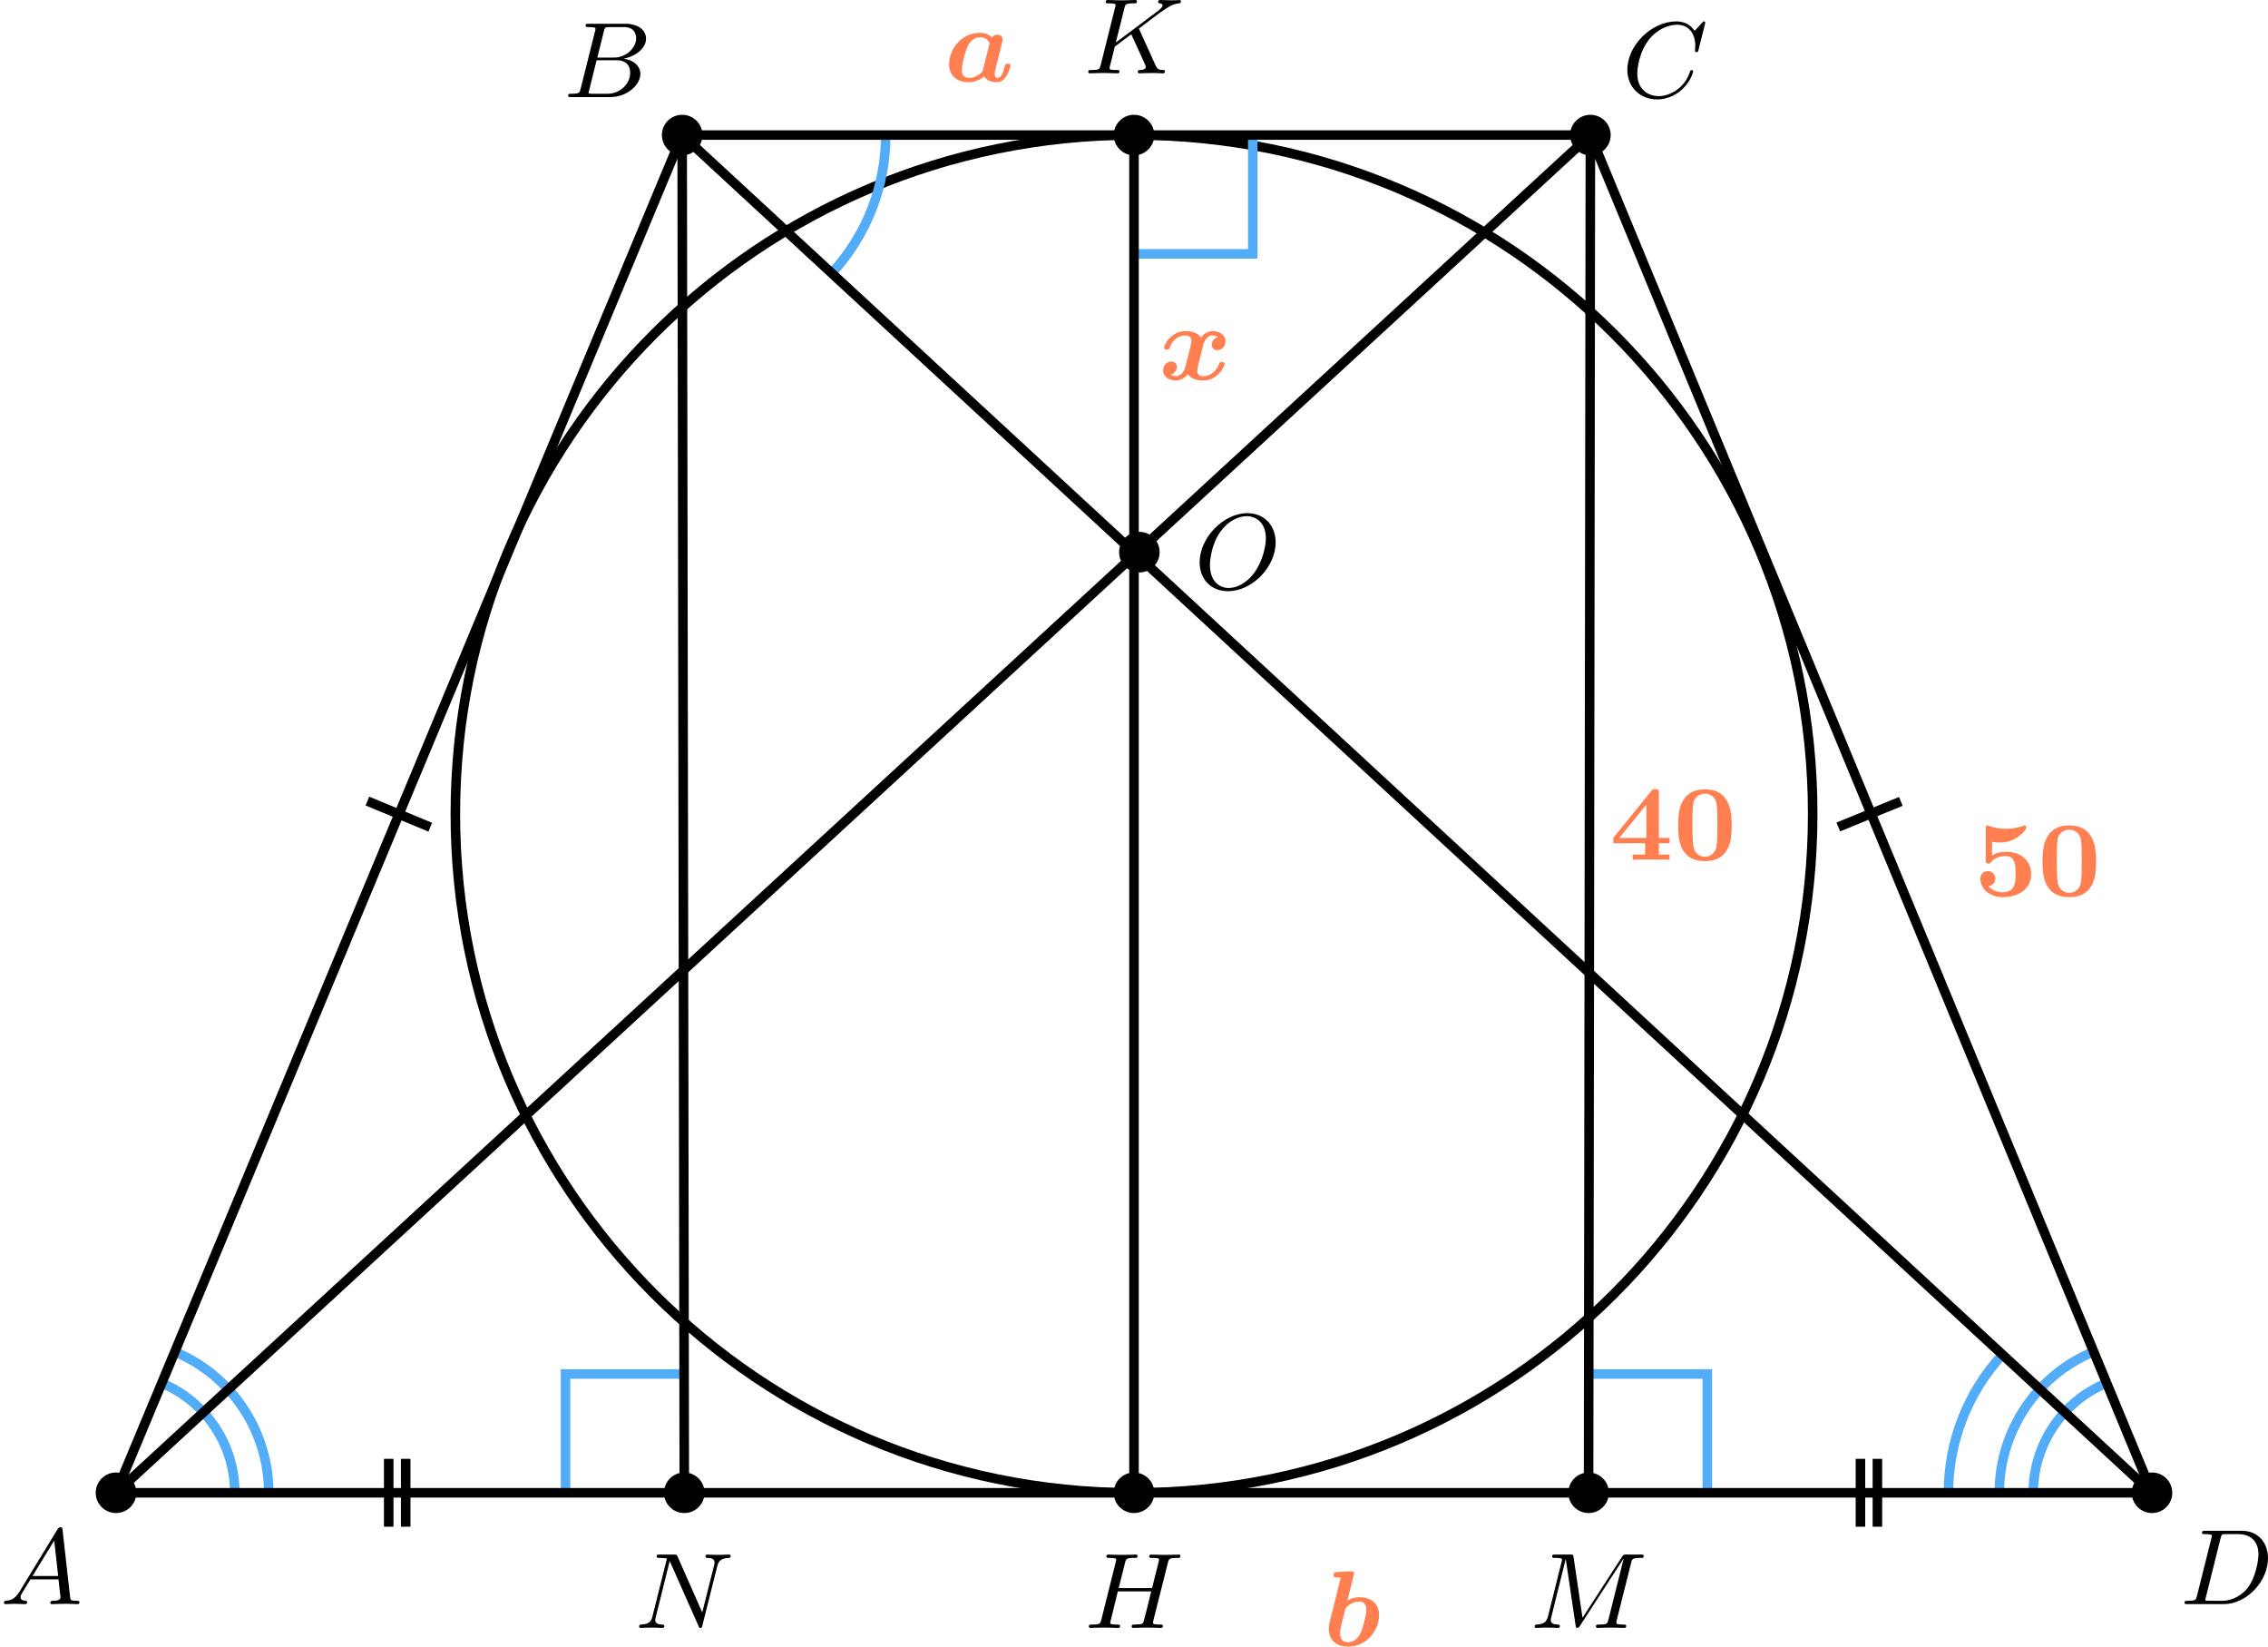 <?xml version='1.0' encoding='UTF-8'?>
<!-- This file was generated by dvisvgm 2.13.3 -->
<svg version='1.1' xmlns='http://www.w3.org/2000/svg' xmlns:xlink='http://www.w3.org/1999/xlink' width='378.92pt' height='275.032pt' viewBox='3.985 294.2 378.92 275.032'>
<defs>
<path id='g6-65' d='M1.632-1.049C1.193-.332 .798-.305 .439-.278C.377-.269 .332-.197 .332-.117C.332-.063 .368 0 .457 0C.628 0 1.049-.027 1.219-.027C1.417-.027 1.901 0 2.098 0C2.152 0 2.268 0 2.268-.161C2.268-.269 2.161-.278 2.134-.278C2.053-.287 1.713-.305 1.713-.574C1.713-.699 1.811-.87 1.838-.915L2.546-2.071H4.887C4.914-1.865 4.94-1.56 4.967-1.336C5.003-.986 5.057-.592 5.057-.565C5.057-.43 4.932-.278 4.411-.278C4.322-.278 4.205-.278 4.205-.117C4.205-.018 4.277 0 4.34 0C4.51 0 4.725-.018 4.905-.018S5.299-.027 5.443-.027C5.738-.027 5.756-.027 5.972-.018C6.115-.009 6.321 0 6.465 0C6.519 0 6.635 0 6.635-.161C6.635-.278 6.536-.278 6.429-.278C5.891-.278 5.882-.341 5.855-.601L5.227-6.178C5.209-6.375 5.2-6.42 5.048-6.42C4.923-6.42 4.869-6.357 4.797-6.241L1.632-1.049ZM2.717-2.349L4.528-5.308L4.86-2.349H2.717Z'/>
<path id='g6-66' d='M1.462-.681C1.381-.359 1.363-.278 .69-.278C.52-.278 .421-.278 .421-.117C.421 0 .511 0 .672 0H3.936C5.389 0 6.456-1.058 6.456-1.928C6.456-2.564 5.927-3.102 5.039-3.201C6.061-3.398 6.931-4.08 6.931-4.878C6.931-5.577 6.285-6.124 5.218-6.124H2.152C1.991-6.124 1.883-6.124 1.883-5.963C1.883-5.846 1.964-5.846 2.152-5.846C2.188-5.846 2.349-5.846 2.493-5.828C2.645-5.81 2.708-5.792 2.708-5.694C2.708-5.649 2.699-5.613 2.672-5.514L1.462-.681ZM2.86-3.3L3.407-5.496C3.488-5.819 3.506-5.846 3.882-5.846H5.093C6.025-5.846 6.106-5.138 6.106-4.914C6.106-4.116 5.272-3.3 4.259-3.3H2.86ZM2.43-.278C2.304-.278 2.286-.278 2.251-.287C2.161-.296 2.134-.305 2.134-.368C2.134-.395 2.134-.412 2.179-.574L2.798-3.075H4.483C5.039-3.075 5.604-2.833 5.604-2.017C5.604-1.13 4.788-.278 3.712-.278H2.43Z'/>
<path id='g6-67' d='M6.94-6.079C6.967-6.187 6.967-6.205 6.967-6.223C6.967-6.232 6.958-6.321 6.859-6.321C6.805-6.321 6.779-6.294 6.716-6.223L6.169-5.622C6.133-5.577 6.097-5.541 6.088-5.541S6.07-5.55 6.016-5.613C5.882-5.792 5.478-6.321 4.546-6.321C2.493-6.321 .457-4.331 .457-2.286C.457-.825 1.524 .197 2.968 .197C3.9 .197 4.636-.287 4.985-.601C5.801-1.327 5.954-2.116 5.954-2.152S5.936-2.251 5.828-2.251C5.73-2.251 5.712-2.197 5.703-2.161C5.263-.717 3.981-.081 3.084-.081C2.215-.081 1.291-.61 1.291-1.964C1.291-2.367 1.426-3.784 2.331-4.887C2.869-5.532 3.748-6.043 4.609-6.043C5.604-6.043 6.133-5.281 6.133-4.295C6.133-3.99 6.106-3.927 6.106-3.856C6.106-3.757 6.214-3.757 6.241-3.757C6.357-3.757 6.357-3.775 6.402-3.945L6.94-6.079Z'/>
<path id='g6-68' d='M1.444-.681C1.363-.359 1.345-.278 .672-.278C.502-.278 .403-.278 .403-.117C.403 0 .493 0 .655 0H3.676C5.595 0 7.379-1.901 7.379-3.838C7.379-5.066 6.608-6.124 5.209-6.124H2.134C1.973-6.124 1.865-6.124 1.865-5.963C1.865-5.846 1.946-5.846 2.134-5.846C2.17-5.846 2.331-5.846 2.475-5.828C2.627-5.81 2.69-5.792 2.69-5.694C2.69-5.649 2.681-5.613 2.654-5.514L1.444-.681ZM3.416-5.496C3.497-5.819 3.515-5.846 3.891-5.846H4.905C5.837-5.846 6.581-5.326 6.581-4.169C6.581-3.649 6.357-2.215 5.658-1.327C5.245-.816 4.501-.278 3.515-.278H2.439C2.313-.278 2.295-.278 2.26-.287C2.17-.296 2.143-.305 2.143-.368C2.143-.395 2.143-.412 2.188-.574L3.416-5.496Z'/>
<path id='g6-72' d='M6.994-5.434C7.074-5.765 7.101-5.846 7.801-5.846C7.944-5.846 8.043-5.846 8.043-6.007C8.043-6.088 7.98-6.124 7.908-6.124L7.343-6.106C7.074-6.097 7.057-6.097 6.77-6.097S6.465-6.097 6.196-6.106C6.016-6.115 5.783-6.124 5.613-6.124C5.559-6.124 5.434-6.124 5.434-5.963C5.434-5.846 5.523-5.846 5.703-5.846C5.738-5.846 5.9-5.846 6.043-5.828C6.214-5.81 6.259-5.783 6.259-5.694C6.259-5.649 6.25-5.622 6.223-5.514L5.676-3.327H2.887L3.416-5.434C3.497-5.774 3.524-5.846 4.223-5.846C4.367-5.846 4.465-5.846 4.465-6.007C4.465-6.088 4.402-6.124 4.331-6.124L3.766-6.106C3.497-6.097 3.479-6.097 3.192-6.097S2.887-6.097 2.618-6.106C2.439-6.115 2.206-6.124 2.035-6.124C1.982-6.124 1.856-6.124 1.856-5.963C1.856-5.846 1.946-5.846 2.125-5.846C2.161-5.846 2.322-5.846 2.466-5.828C2.636-5.81 2.681-5.783 2.681-5.694C2.681-5.649 2.672-5.613 2.645-5.514L1.435-.681C1.354-.359 1.336-.278 .664-.278C.493-.278 .395-.278 .395-.117C.395-.036 .457 0 .529 0C.699 0 .924-.009 1.094-.018C1.363-.027 1.381-.027 1.668-.027S1.973-.027 2.242-.018C2.421-.009 2.654 0 2.824 0C2.896 0 3.004 0 3.004-.161C3.004-.278 2.914-.278 2.726-.278C2.69-.278 2.529-.278 2.385-.296C2.188-.323 2.179-.359 2.179-.439C2.179-.466 2.179-.484 2.224-.646L2.815-3.049H5.604C5.532-2.735 5.003-.601 4.958-.502C4.896-.35 4.869-.287 4.187-.278C4.08-.278 3.972-.278 3.972-.117C3.972-.036 4.035 0 4.107 0C4.277 0 4.501-.009 4.671-.018C4.94-.027 4.958-.027 5.245-.027S5.55-.027 5.819-.018C5.999-.009 6.232 0 6.402 0C6.474 0 6.581 0 6.581-.161C6.581-.278 6.492-.278 6.303-.278C6.267-.278 6.106-.278 5.963-.296C5.765-.323 5.756-.359 5.756-.439S5.774-.592 5.792-.655L6.994-5.434Z'/>
<path id='g6-75' d='M4.627-3.739L6.447-5.111L6.554-5.174C7.11-5.559 7.451-5.792 7.98-5.846C8.043-5.855 8.141-5.864 8.141-6.007C8.141-6.052 8.115-6.124 8.034-6.124C7.962-6.124 7.908-6.097 7.37-6.097C7.048-6.097 6.716-6.124 6.402-6.124C6.348-6.124 6.232-6.124 6.232-5.963C6.232-5.855 6.33-5.846 6.357-5.846C6.429-5.837 6.608-5.828 6.608-5.685C6.608-5.613 6.554-5.496 6.429-5.389C6.393-5.353 6.384-5.344 6.357-5.326C6.33-5.29 6.312-5.281 6.267-5.245L2.699-2.573L3.416-5.434C3.497-5.774 3.524-5.846 4.223-5.846C4.367-5.846 4.465-5.846 4.465-6.007C4.465-6.088 4.402-6.124 4.331-6.124C4.16-6.124 3.945-6.106 3.766-6.106C3.578-6.097 3.371-6.097 3.192-6.097C2.905-6.097 2.887-6.097 2.618-6.106C2.439-6.115 2.206-6.124 2.035-6.124C1.982-6.124 1.856-6.124 1.856-5.963C1.856-5.846 1.937-5.846 2.125-5.846C2.161-5.846 2.322-5.846 2.466-5.828C2.618-5.81 2.681-5.792 2.681-5.694C2.681-5.649 2.672-5.613 2.645-5.514L1.435-.681C1.354-.359 1.336-.278 .664-.278C.493-.278 .395-.278 .395-.117C.395-.018 .466 0 .529 0C.699 0 .924-.009 1.094-.018C1.363-.027 1.381-.027 1.668-.027S1.973-.027 2.242-.018C2.421-.009 2.654 0 2.824 0C2.887 0 3.004 0 3.004-.161C3.004-.278 2.914-.278 2.726-.278C2.69-.278 2.529-.278 2.385-.296C2.188-.323 2.179-.359 2.179-.439C2.179-.511 2.26-.816 2.618-2.233L3.99-3.264L5.138-.753C5.183-.637 5.2-.61 5.2-.547C5.2-.287 4.824-.278 4.752-.278C4.645-.278 4.537-.278 4.537-.117C4.537-.027 4.618 0 4.68 0C4.851 0 5.03-.018 5.2-.018C5.38-.018 5.568-.027 5.747-.027C5.9-.027 6.142-.027 6.205-.018L6.644 0C6.68 0 6.805 0 6.805-.161C6.805-.278 6.698-.278 6.644-.278C6.33-.287 6.178-.323 6.025-.655L4.627-3.739Z'/>
<path id='g6-77' d='M8.491-5.434C8.572-5.765 8.599-5.846 9.298-5.846C9.442-5.846 9.54-5.846 9.54-6.007C9.54-6.124 9.451-6.124 9.28-6.124H8.106C7.881-6.124 7.846-6.124 7.738-5.954L4.429-.843L3.685-5.891C3.649-6.124 3.64-6.124 3.389-6.124H2.161C2-6.124 1.892-6.124 1.892-5.963C1.892-5.846 1.982-5.846 2.161-5.846C2.197-5.846 2.358-5.846 2.502-5.828C2.672-5.81 2.717-5.783 2.717-5.694C2.717-5.649 2.708-5.613 2.681-5.514L1.542-.95C1.426-.484 1.175-.305 .583-.278C.556-.278 .43-.269 .43-.117C.43-.099 .43 0 .556 0C.664 0 .888-.009 1.004-.018C1.148-.027 1.166-.027 1.453-.027C1.677-.027 1.695-.027 1.91-.018C2.053-.018 2.242 0 2.376 0C2.421 0 2.537 0 2.537-.161C2.537-.269 2.439-.278 2.358-.278C1.937-.287 1.775-.421 1.775-.664C1.775-.726 1.784-.735 1.811-.861L3.022-5.738H3.031L3.847-.233C3.865-.09 3.882 0 3.999 0C4.107 0 4.16-.09 4.214-.17L7.864-5.801H7.872L6.59-.681C6.51-.359 6.492-.278 5.819-.278C5.658-.278 5.55-.278 5.55-.117C5.55-.036 5.613 0 5.685 0C5.792 0 6.142-.009 6.25-.018C6.384-.027 6.608-.027 6.788-.027C6.814-.027 7.173-.018 7.361-.018C7.541-.018 7.738 0 7.908 0C7.962 0 8.079 0 8.079-.161C8.079-.278 7.989-.278 7.801-.278C7.765-.278 7.603-.278 7.46-.296C7.263-.323 7.254-.359 7.254-.439S7.272-.592 7.29-.655L8.491-5.434Z'/>
<path id='g6-78' d='M6.922-5.156C7.012-5.523 7.182-5.819 7.881-5.846C7.935-5.846 8.043-5.855 8.043-6.007C8.043-6.079 7.989-6.124 7.917-6.124C7.72-6.124 7.218-6.097 7.021-6.097C6.797-6.097 6.779-6.097 6.563-6.106C6.42-6.106 6.232-6.124 6.097-6.124C6.061-6.124 5.936-6.124 5.936-5.963C5.936-5.846 6.043-5.846 6.097-5.846C6.438-5.837 6.698-5.756 6.698-5.461C6.698-5.416 6.671-5.29 6.671-5.281L5.667-1.291L3.613-5.945C3.533-6.115 3.524-6.124 3.318-6.124H2.125C1.955-6.124 1.856-6.124 1.856-5.963C1.856-5.846 1.946-5.846 2.125-5.846C2.17-5.846 2.502-5.846 2.717-5.792L1.506-.95C1.399-.511 1.175-.305 .547-.278C.511-.278 .395-.269 .395-.117C.395-.099 .395 0 .52 0C.628 0 .852-.009 .968-.018C1.112-.027 1.13-.027 1.417-.027C1.641-.027 1.659-.027 1.874-.018C2.017-.018 2.206 0 2.34 0C2.385 0 2.502 0 2.502-.161C2.502-.269 2.403-.278 2.322-.278C1.901-.287 1.739-.421 1.739-.664C1.739-.726 1.748-.735 1.775-.861L2.95-5.586L5.353-.161C5.416-.018 5.425 0 5.514 0C5.631 0 5.64-.036 5.676-.188L6.922-5.156Z'/>
<path id='g6-79' d='M6.797-3.882C6.797-5.299 5.846-6.321 4.438-6.321C2.43-6.321 .448-4.259 .448-2.215C.448-.744 1.462 .197 2.815 .197C4.815 .197 6.797-1.802 6.797-3.882ZM2.878-.072C2.017-.072 1.309-.726 1.309-1.991C1.309-2.457 1.462-3.784 2.206-4.806C2.851-5.685 3.712-6.07 4.376-6.07C5.254-6.07 5.981-5.434 5.981-4.223C5.981-3.64 5.747-2.331 4.994-1.318C4.322-.421 3.497-.072 2.878-.072Z'/>
<path id='g1-48' d='M4.887-2.86C4.887-3.775 4.86-5.882 2.654-5.882C.466-5.882 .412-3.847 .412-2.86C.412-1.928 .439 .108 2.645 .108C4.833 .108 4.887-1.865 4.887-2.86ZM2.654-.251C2.412-.251 1.793-.359 1.677-1.184C1.605-1.659 1.605-2.475 1.605-2.968C1.605-3.533 1.605-4.286 1.677-4.707C1.811-5.425 2.412-5.523 2.645-5.523C2.941-5.523 3.506-5.38 3.622-4.68C3.694-4.25 3.694-3.479 3.694-2.968C3.694-2.268 3.694-1.201 3.551-.852C3.353-.412 2.95-.251 2.654-.251Z'/>
<path id='g1-52' d='M4.107-5.595C4.107-5.855 4.08-5.9 3.811-5.9C3.596-5.9 3.578-5.882 3.488-5.765L.296-1.829V-1.39H2.959V-.439H1.928V0C2.242-.027 3.138-.027 3.506-.027S4.671-.027 5.003 0V-.439H4.107V-1.39H5.003V-1.829H4.107V-5.595ZM3.067-4.618V-1.829H.807L3.067-4.618Z'/>
<path id='g1-53' d='M1.506-4.51C1.811-4.456 1.955-4.456 2.143-4.456C2.394-4.456 2.968-4.456 3.64-4.905C3.838-5.03 4.358-5.469 4.358-5.703C4.358-5.738 4.358-5.882 4.214-5.882C4.196-5.882 4.178-5.882 4.08-5.837C3.622-5.676 3.129-5.595 2.663-5.595C2.107-5.595 1.65-5.703 1.264-5.837C1.148-5.882 1.13-5.882 1.112-5.882C.977-5.882 .977-5.765 .977-5.631V-2.986C.977-2.824 .977-2.699 1.193-2.699C1.309-2.699 1.327-2.708 1.426-2.824C1.793-3.246 2.286-3.318 2.636-3.318C3.47-3.318 3.47-2.537 3.47-1.829C3.47-1.184 3.47-.296 2.349-.296C1.856-.296 1.426-.529 1.201-.816C1.578-.852 1.775-1.112 1.775-1.435C1.775-1.874 1.444-2.062 1.157-2.062C.879-2.062 .529-1.892 .529-1.417C.529-.637 1.255 .108 2.385 .108C3.918 .108 4.77-.744 4.77-1.802C4.77-2.824 4.044-3.676 2.681-3.676C2.268-3.676 1.883-3.604 1.506-3.371V-4.51Z'/>
<path id='g0-97' d='M4.761-2.878C4.806-3.084 4.896-3.425 4.896-3.488C4.896-3.73 4.725-3.9 4.456-3.9C4.331-3.9 4.133-3.847 3.999-3.676C3.64-4.035 3.219-4.053 3.013-4.053C1.372-4.053 .421-2.609 .421-1.426C.421-.403 1.166 .072 2.053 .072C2.681 .072 3.147-.242 3.344-.412C3.658 .018 4.151 .072 4.394 .072C4.591 .072 4.878 .027 5.174-.386C5.407-.735 5.55-1.255 5.55-1.327C5.55-1.47 5.398-1.47 5.317-1.47C5.129-1.47 5.111-1.426 5.075-1.273C4.94-.744 4.788-.287 4.447-.287C4.295-.287 4.232-.412 4.232-.628C4.232-.771 4.304-1.058 4.358-1.264C4.402-1.462 4.519-1.937 4.573-2.125L4.761-2.878ZM3.255-.986C3.219-.852 3.219-.834 3.129-.744C2.941-.565 2.546-.287 2.107-.287C1.488-.287 1.488-.834 1.488-.968C1.488-1.381 1.757-2.511 2.017-3.013C2.242-3.452 2.654-3.694 3.022-3.694C3.587-3.694 3.793-3.264 3.793-3.174C3.793-3.138 3.784-3.084 3.775-3.049L3.255-.986Z'/>
<path id='g0-98' d='M2.564-5.9C2.6-6.016 2.6-6.034 2.6-6.043C2.6-6.151 2.493-6.223 2.385-6.223C2.349-6.223 2.34-6.223 2.322-6.214L1.175-6.16C1.058-6.151 .87-6.142 .87-5.882C.87-5.703 1.058-5.703 1.175-5.703C1.3-5.703 1.47-5.703 1.47-5.658C1.47-5.64 1.309-5.021 1.175-4.474C1.094-4.133 .601-2.179 .565-2.035C.493-1.695 .484-1.56 .484-1.408C.484-.412 1.166 .072 2.071 .072C3.757 .072 4.68-1.399 4.68-2.555C4.68-3.596 3.909-4.053 3.049-4.053C2.851-4.053 2.493-4.035 2.035-3.775L2.564-5.9ZM2.089-.287C1.757-.287 1.417-.457 1.417-1.04C1.417-1.372 1.587-2.008 1.856-3.049C1.901-3.246 2.233-3.452 2.286-3.479C2.564-3.64 2.824-3.694 2.995-3.694C3.613-3.694 3.613-3.138 3.613-3.004C3.613-2.546 3.309-1.408 3.138-1.058C2.806-.386 2.304-.287 2.089-.287Z'/>
<path id='g0-120' d='M4.932-3.56C4.636-3.479 4.42-3.21 4.42-2.914C4.42-2.591 4.671-2.466 4.887-2.466C5.227-2.466 5.568-2.744 5.568-3.21C5.568-3.73 5.057-4.053 4.51-4.053C4.08-4.053 3.739-3.811 3.515-3.524C3.389-3.685 3.084-4.053 2.242-4.053C1.058-4.053 .439-2.959 .439-2.654C.439-2.52 .565-2.52 .672-2.52C.816-2.52 .861-2.52 .897-2.645C1.193-3.524 1.91-3.694 2.188-3.694C2.717-3.694 2.717-3.353 2.717-3.237C2.717-3.067 2.591-2.564 2.511-2.233C2.439-1.964 2.268-1.264 2.215-1.076C2.071-.511 1.722-.287 1.444-.287C1.255-.287 1.085-.359 .995-.421C1.291-.502 1.506-.771 1.506-1.067C1.506-1.39 1.255-1.515 1.04-1.515C.699-1.515 .359-1.237 .359-.771C.359-.251 .87 .072 1.417 .072C1.847 .072 2.188-.17 2.412-.457C2.537-.296 2.842 .072 3.685 .072C4.869 .072 5.487-1.022 5.487-1.327C5.487-1.47 5.335-1.47 5.254-1.47C5.093-1.47 5.066-1.444 5.03-1.336C4.734-.457 4.017-.287 3.739-.287C3.21-.287 3.21-.628 3.21-.744C3.21-.915 3.335-1.417 3.416-1.748C3.488-2.017 3.658-2.717 3.712-2.905C3.856-3.47 4.205-3.694 4.483-3.694C4.671-3.694 4.842-3.622 4.932-3.56Z'/>
</defs>
<g id='page8' transform='matrix(2 0 0 2 0 0)'>
<path d='M153.418 215.074C153.418 183.762 128.035 158.379 96.723 158.379C65.414 158.379 40.031 183.762 40.031 215.074S65.414 271.77 96.723 271.77C128.035 271.77 153.418 246.387 153.418 215.074Z' stroke='#000' fill='none' stroke-width='.797'/>
<path d='M75.984 158.379C75.984 162.656 74.375 166.773 71.477 169.914' stroke='#53acf8' fill='none' stroke-width='.797' stroke-miterlimit='10'/>
<path d='M164.758 271.77C164.758 267.496 166.367 263.375 169.266 260.234' stroke='#53acf8' fill='none' stroke-width='.797' stroke-miterlimit='10'/>
<path d='M24.441 271.77C24.441 266.617 21.34 261.973 16.586 259.992' stroke='#53acf8' fill='none' stroke-width='.797' stroke-miterlimit='10'/>
<path d='M21.605 271.77C21.605 267.762 19.195 264.148 15.496 262.609' stroke='#53acf8' fill='none' stroke-width='.797' stroke-miterlimit='10'/>
<path d='M169.008 271.77C169.008 266.617 172.11 261.973 176.863 259.992' stroke='#53acf8' fill='none' stroke-width='.797' stroke-miterlimit='10'/>
<path d='M171.844 271.77C171.844 267.762 174.254 264.148 177.953 262.609' stroke='#53acf8' fill='none' stroke-width='.797' stroke-miterlimit='10'/>
<path d='M144.617 271.77V261.848H134.696' stroke='#53acf8' fill='none' stroke-width='.797' stroke-miterlimit='10'/>
<path d='M49.234 271.77V261.848H59.156' stroke='#53acf8' fill='none' stroke-width='.797' stroke-miterlimit='10'/>
<path d='M96.723 168.301H106.644V158.379' stroke='#53acf8' fill='none' stroke-width='.797' stroke-miterlimit='10'/>
<path d='M11.684 271.77L58.977 158.379H134.848L181.766 271.77Z' stroke='#000' fill='none' stroke-width='.797' stroke-miterlimit='10'/>
<path d='M58.977 158.379L181.766 271.77' stroke='#000' fill='none' stroke-width='.797' stroke-miterlimit='10'/>
<path d='M11.684 271.77L134.848 158.379' stroke='#000' fill='none' stroke-width='.797' stroke-miterlimit='10'/>
<path d='M58.977 158.379L59.156 271.77' stroke='#000' fill='none' stroke-width='.797' stroke-miterlimit='10'/>
<path d='M134.848 158.379L134.696 271.77' stroke='#000' fill='none' stroke-width='.797' stroke-miterlimit='10'/>
<path d='M96.723 158.379V271.77' stroke='#000' fill='none' stroke-width='.797' stroke-miterlimit='10'/>
<path d='M34.465 268.934V274.602' stroke='#000' fill='none' stroke-width='.797' stroke-miterlimit='10'/>
<path d='M35.883 268.934V274.602' stroke='#000' fill='none' stroke-width='.797' stroke-miterlimit='10'/>
<path d='M157.406 268.934V274.602' stroke='#000' fill='none' stroke-width='.797' stroke-miterlimit='10'/>
<path d='M158.824 268.934V274.602' stroke='#000' fill='none' stroke-width='.797' stroke-miterlimit='10'/>
<path d='M32.684 214L37.934 216.184' stroke='#000' fill='none' stroke-width='.797' stroke-miterlimit='10'/>
<path d='M160.781 214.027L155.555 216.164' stroke='#000' fill='none' stroke-width='.797' stroke-miterlimit='10'/>
<g fill='#ff7f50' transform='matrix(1 0 0 1 69.17 -117.871)'>
<use x='11.684' y='271.768' xlink:href='#g0-97'/>
</g>
<g fill='#ff7f50' transform='matrix(1 0 0 1 100.832 12.776)'>
<use x='11.684' y='271.768' xlink:href='#g0-98'/>
</g>
<g fill='#ff7f50' transform='matrix(1 0 0 1 87.115 -92.962)'>
<use x='11.684' y='271.768' xlink:href='#g0-120'/>
</g>
<g fill='#ff7f50' transform='matrix(1 0 0 1 155.214 -49.852)'>
<use x='11.684' y='271.768' xlink:href='#g1-53'/>
<use x='16.989' y='271.768' xlink:href='#g1-48'/>
</g>
<g fill='#ff7f50' transform='matrix(1 0 0 1 124.777 -52.862)'>
<use x='11.684' y='271.768' xlink:href='#g1-52'/>
<use x='16.989' y='271.768' xlink:href='#g1-48'/>
</g>
<path d='M13.379 271.77C13.379 270.832 12.621 270.074 11.684 270.074C10.75 270.074 9.988 270.832 9.988 271.77C9.988 272.703 10.75 273.461 11.684 273.461C12.621 273.461 13.379 272.703 13.379 271.77Z'/>
<g transform='matrix(1 0 0 1 -9.691 9.3)'>
<use x='11.684' y='271.768' xlink:href='#g6-65'/>
</g>
<path d='M60.848 271.77C60.848 270.832 60.09 270.074 59.156 270.074C58.219 270.074 57.461 270.832 57.461 271.77C57.461 272.703 58.219 273.461 59.156 273.461C60.09 273.461 60.848 272.703 60.848 271.77Z'/>
<g transform='matrix(1 0 0 1 43.304 11.284)'>
<use x='11.684' y='271.768' xlink:href='#g6-78'/>
</g>
<path d='M98.418 271.77C98.418 270.832 97.66 270.074 96.723 270.074C95.789 270.074 95.031 270.832 95.031 271.77C95.031 272.703 95.789 273.461 96.723 273.461C97.66 273.461 98.418 272.703 98.418 271.77Z'/>
<g transform='matrix(1 0 0 1 80.873 11.284)'>
<use x='11.684' y='271.768' xlink:href='#g6-72'/>
</g>
<path d='M136.391 271.77C136.391 270.832 135.633 270.074 134.696 270.074C133.762 270.074 133.004 270.832 133.004 271.77C133.004 272.703 133.762 273.461 134.696 273.461C135.633 273.461 136.391 272.703 136.391 271.77Z'/>
<g transform='matrix(1 0 0 1 118.077 11.284)'>
<use x='11.684' y='271.768' xlink:href='#g6-77'/>
</g>
<path d='M183.457 271.77C183.457 270.832 182.699 270.074 181.766 270.074C180.828 270.074 180.071 270.832 180.071 271.77C180.071 272.703 180.828 273.461 181.766 273.461C182.699 273.461 183.457 272.703 183.457 271.77Z'/>
<g transform='matrix(1 0 0 1 172.389 9.3)'>
<use x='11.684' y='271.768' xlink:href='#g6-68'/>
</g>
<path d='M60.672 158.379C60.672 157.445 59.914 156.687 58.977 156.687C58.043 156.687 57.285 157.445 57.285 158.379C57.285 159.316 58.043 160.074 58.977 160.074C59.914 160.074 60.672 159.316 60.672 158.379Z'/>
<g transform='matrix(1 0 0 1 37.347 -116.56)'>
<use x='11.684' y='271.768' xlink:href='#g6-66'/>
</g>
<path d='M98.418 158.379C98.418 157.445 97.66 156.687 96.723 156.687C95.789 156.687 95.031 157.445 95.031 158.379C95.031 159.316 95.789 160.074 96.723 160.074C97.66 160.074 98.418 159.316 98.418 158.379Z'/>
<g transform='matrix(1 0 0 1 80.819 -118.544)'>
<use x='11.684' y='271.768' xlink:href='#g6-75'/>
</g>
<path d='M136.543 158.379C136.543 157.445 135.781 156.687 134.848 156.687C133.914 156.687 133.153 157.445 133.153 158.379C133.153 159.316 133.914 160.074 134.848 160.074C135.781 160.074 136.543 159.316 136.543 158.379Z'/>
<g transform='matrix(1 0 0 1 125.792 -116.56)'>
<use x='11.684' y='271.768' xlink:href='#g6-67'/>
</g>
<path d='M98.863 193.215C98.863 192.277 98.106 191.519 97.172 191.519C96.234 191.519 95.477 192.277 95.477 193.215C95.477 194.148 96.234 194.906 97.172 194.906C98.106 194.906 98.863 194.148 98.863 193.215Z'/>
<g transform='matrix(1 0 0 1 90.073 -75.491)'>
<use x='11.684' y='271.768' xlink:href='#g6-79'/>
</g>
</g>
</svg>